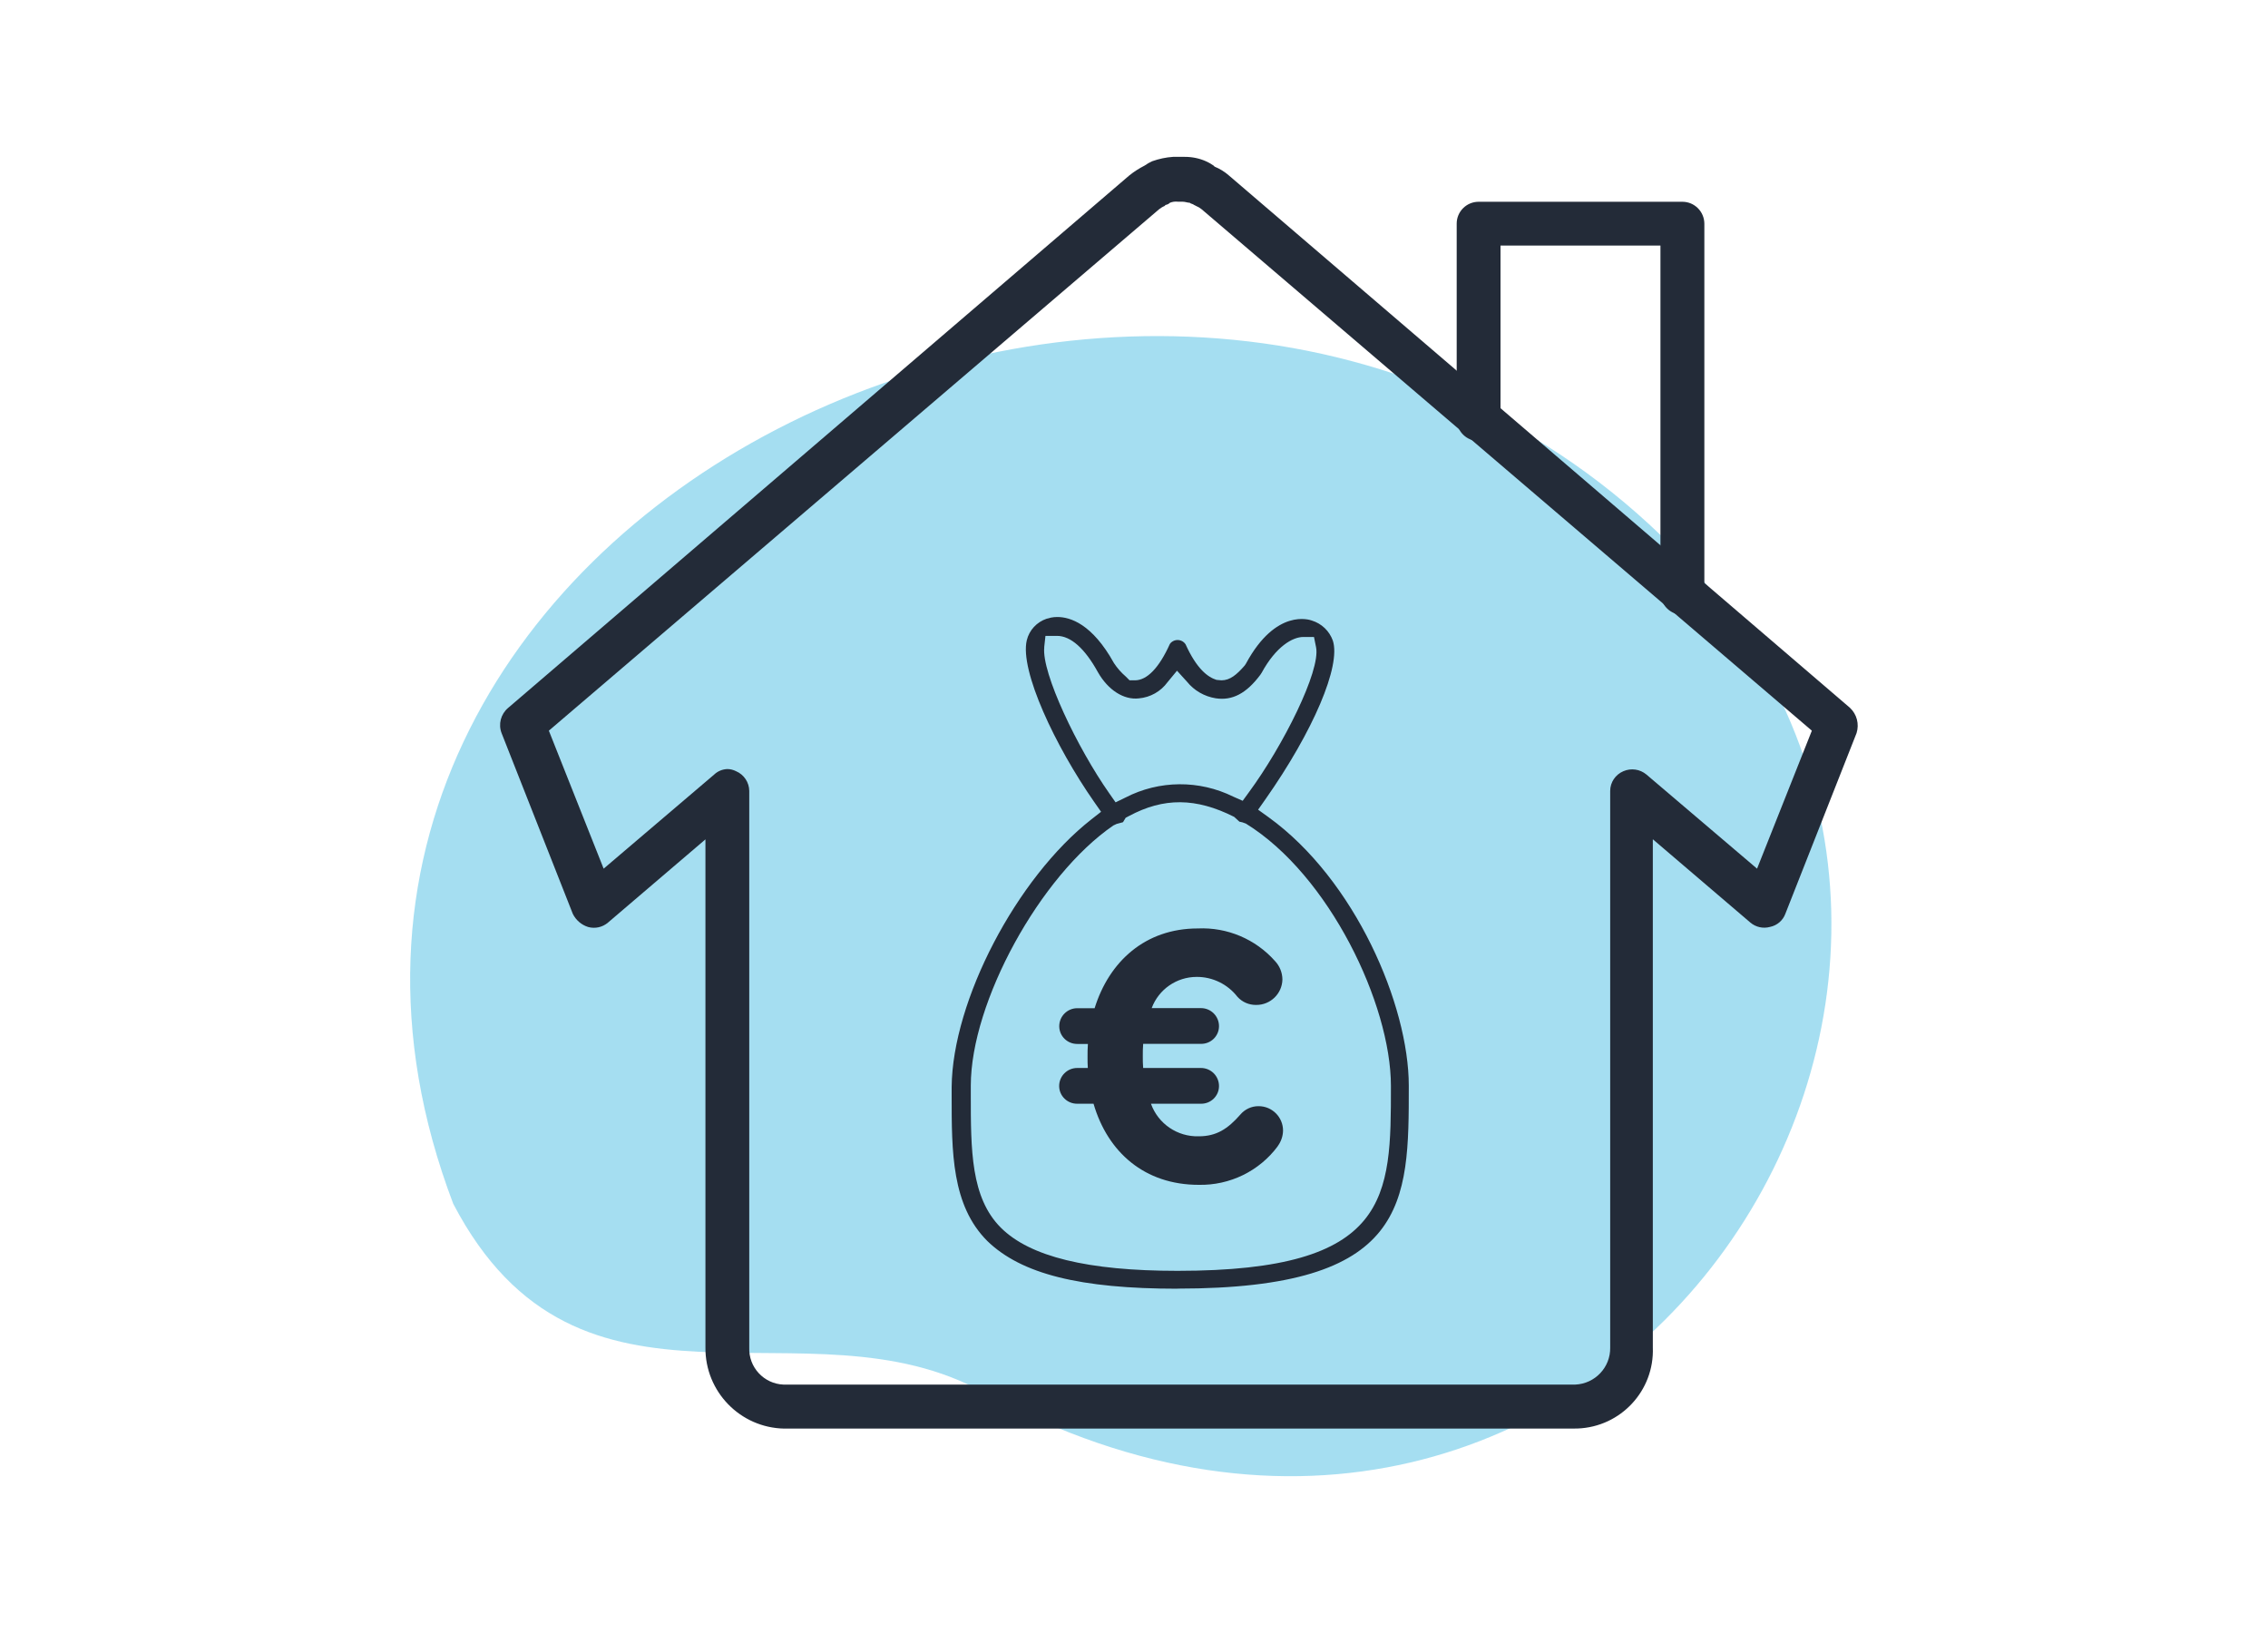 <?xml version="1.0" encoding="UTF-8"?><svg id="Calque_1" xmlns="http://www.w3.org/2000/svg" xmlns:xlink="http://www.w3.org/1999/xlink" viewBox="0 0 250 180"><defs><clipPath id="clippath"><rect x="55.13" y="17.29" width="149.66" height="140.18" fill="none"/></clipPath></defs><g id="Groupe_1240"><path id="Tracé_47" d="m184.42,60.33C128.93,4.42,21.36,57.37,49.96,132.69c13.95,26.7,38.86,9.85,58.55,20.84,67.54,36.67,122.84-45.06,75.91-93.19Z" fill="#4cbfe4" isolation="isolate" opacity=".5"/><g id="Groupe_222"><g clip-path="url(#clippath)"><g id="Groupe_221"><path id="Tracé_273" d="m173.62,157.47h-87.17c-4.86-.09-8.73-4.08-8.69-8.93v-56.02l-10.75,9.18c-.6.51-1.42.69-2.18.48-.74-.23-1.35-.76-1.69-1.45l-7.85-19.92c-.38-.98-.09-2.1.72-2.78L124.48,19.34c.52-.42,1.09-.78,1.69-1.09.27-.19.55-.35.84-.48.74-.26,1.51-.43,2.29-.48h1.32c.79,0,1.58.16,2.3.48.3.13.58.3.85.48l.12.12c.57.23,1.1.56,1.57.97l39.6,33.93,28.86,24.75c.76.71,1.04,1.79.73,2.78l-7.85,19.92c-.27.74-.91,1.29-1.69,1.45-.76.21-1.57.03-2.17-.48l-10.75-9.18v56.02c.18,4.75-3.53,8.75-8.29,8.93-.09,0-.19,0-.28,0m-93.45-72.69c.34,0,.67.09.97.24.87.37,1.44,1.23,1.45,2.17v61.34c-.09,2.18,1.61,4.02,3.79,4.1.03,0,.05,0,.08,0h87.17c2.19-.09,3.91-1.91,3.86-4.1v-61.34c0-.95.58-1.8,1.45-2.17.85-.37,1.83-.23,2.54.36l12.2,10.38,6.04-15.21-67.26-57.47c-.18-.15-.38-.27-.6-.36l-.24-.12c-.12-.12-.36-.12-.48-.24-.24,0-.48-.12-.84-.12h-.49c-.29-.03-.58.01-.85.12-.13.13-.3.21-.48.24l-.12.12c-.22.09-.42.22-.6.36l-67.26,57.47,6.04,15.21,12.19-10.38c.39-.37.91-.58,1.45-.6" fill="#232b38"/><path id="Tracé_274" d="m185.45,67.76c-1.33,0-2.41-1.08-2.42-2.42V27.07h-17.63v19.08c.03,1.33-1.03,2.44-2.37,2.46-1.33.03-2.44-1.03-2.46-2.37,0-.03,0-.07,0-.1v-21.49c0-1.33,1.08-2.41,2.42-2.41h22.46c1.33,0,2.41,1.08,2.42,2.41v40.69c0,1.33-1.08,2.41-2.42,2.42" fill="#232b38"/><path id="Tracé_275" d="m129.79,142.04c25.5,0,25.5-9.38,25.5-22.36,0-8.88-5.92-22.72-15.47-29.61l-1.14-.82.81-1.15c5.28-7.52,8.33-14.7,7.43-17.48-.38-1.07-1.24-1.89-2.32-2.22-.2-.07-3.93-1.41-7.26,4.75l-.14.21c-.87,1-1.61,1.63-2.56,1.63l-.55-.05c-.95-.3-2.17-1.19-3.41-3.93-.32-.48-.98-.61-1.46-.29-.11.07-.2.16-.27.27-1.18,2.62-2.51,4-3.85,4h-.59l-.42-.42c-.5-.43-.94-.93-1.3-1.48-2.4-4.33-4.83-5.08-6.24-5.08-.24,0-.48.02-.72.07-.15.05-.3.09-.46.12-1.09.37-1.92,1.26-2.19,2.38-.79,3.34,3.15,11.68,7.42,17.8l.77,1.1-1.06.83c-8.26,6.47-15.32,19.99-15.41,29.51v.95c0,6.22,0,12.09,3.93,16.02,3.75,3.64,10.22,5.26,20.97,5.26m-14.7-70.69h0l.14-1.27h1.27c1.51,0,3.07,1.38,4.51,4,1.12,1.97,2.85,3.08,4.51,2.89,1.27-.11,2.42-.76,3.17-1.79l1.04-1.26,1.1,1.21c.79.98,1.92,1.63,3.17,1.83,1.83.28,3.38-.54,4.9-2.57l.16-.24c1.58-2.9,3.41-3.95,4.6-3.95h1.17l.23,1.14c.52,2.58-3.64,10.87-7.42,16l-.67.92-1.04-.46c-3.75-1.85-8.16-1.82-11.88.1l-1.09.53-.7-1c-3.5-4.98-7.48-13.28-7.16-16.1m-8.1,48.33c0-9.2,7.63-23.14,15.71-28.68l.36-.17.7-.19s.07-.09.09-.14l.21-.35.36-.19c3.83-2.06,7.4-2.03,11.6.09l.58.53s.13.03.32.07l.39.14c9.19,5.67,15.99,19.92,15.99,28.92,0,12.27,0,20.38-23.52,20.38-9.91,0-16.28-1.56-19.48-4.76-3.31-3.31-3.31-8.57-3.31-14.65v-.97Z" fill="#232b38"/><path id="Tracé_276" d="m140.85,126.34c-2.04,2.75-5.29,4.33-8.71,4.26-5.97,0-10.04-3.59-11.6-8.94h-1.8c-1.09.01-1.98-.86-1.99-1.94,0,0,0,0,0-.01,0-1.1.89-1.99,1.99-1.99h1.17c-.03-.39-.03-.78-.03-1.21,0-.47,0-.97.04-1.44h-1.17c-1.09.01-1.98-.86-1.99-1.94,0,0,0,0,0-.01,0-1.1.89-1.99,1.99-1.99h1.91c1.6-5.15,5.58-8.79,11.37-8.79,3.24-.15,6.36,1.17,8.51,3.59.52.55.81,1.27.82,2.03-.03,1.57-1.32,2.82-2.89,2.81-.79.01-1.54-.31-2.07-.9-1.08-1.39-2.74-2.2-4.49-2.19-2.21,0-4.19,1.37-4.96,3.44h5.43c1.1,0,1.99.89,1.99,1.99,0,1.09-.89,1.96-1.98,1.95,0,0,0,0-.01,0h-6.37c-.04.43-.04.9-.04,1.37,0,.43,0,.86.04,1.29h6.37c1.1,0,1.99.89,1.99,1.99,0,1.09-.89,1.96-1.98,1.95,0,0,0,0-.01,0h-5.51c.79,2.21,2.92,3.66,5.27,3.59,1.95,0,3.2-.82,4.57-2.38.5-.6,1.25-.95,2.03-.94,1.49,0,2.69,1.21,2.69,2.69-.01.62-.22,1.22-.59,1.72" fill="#232b38"/></g></g></g></g></svg>